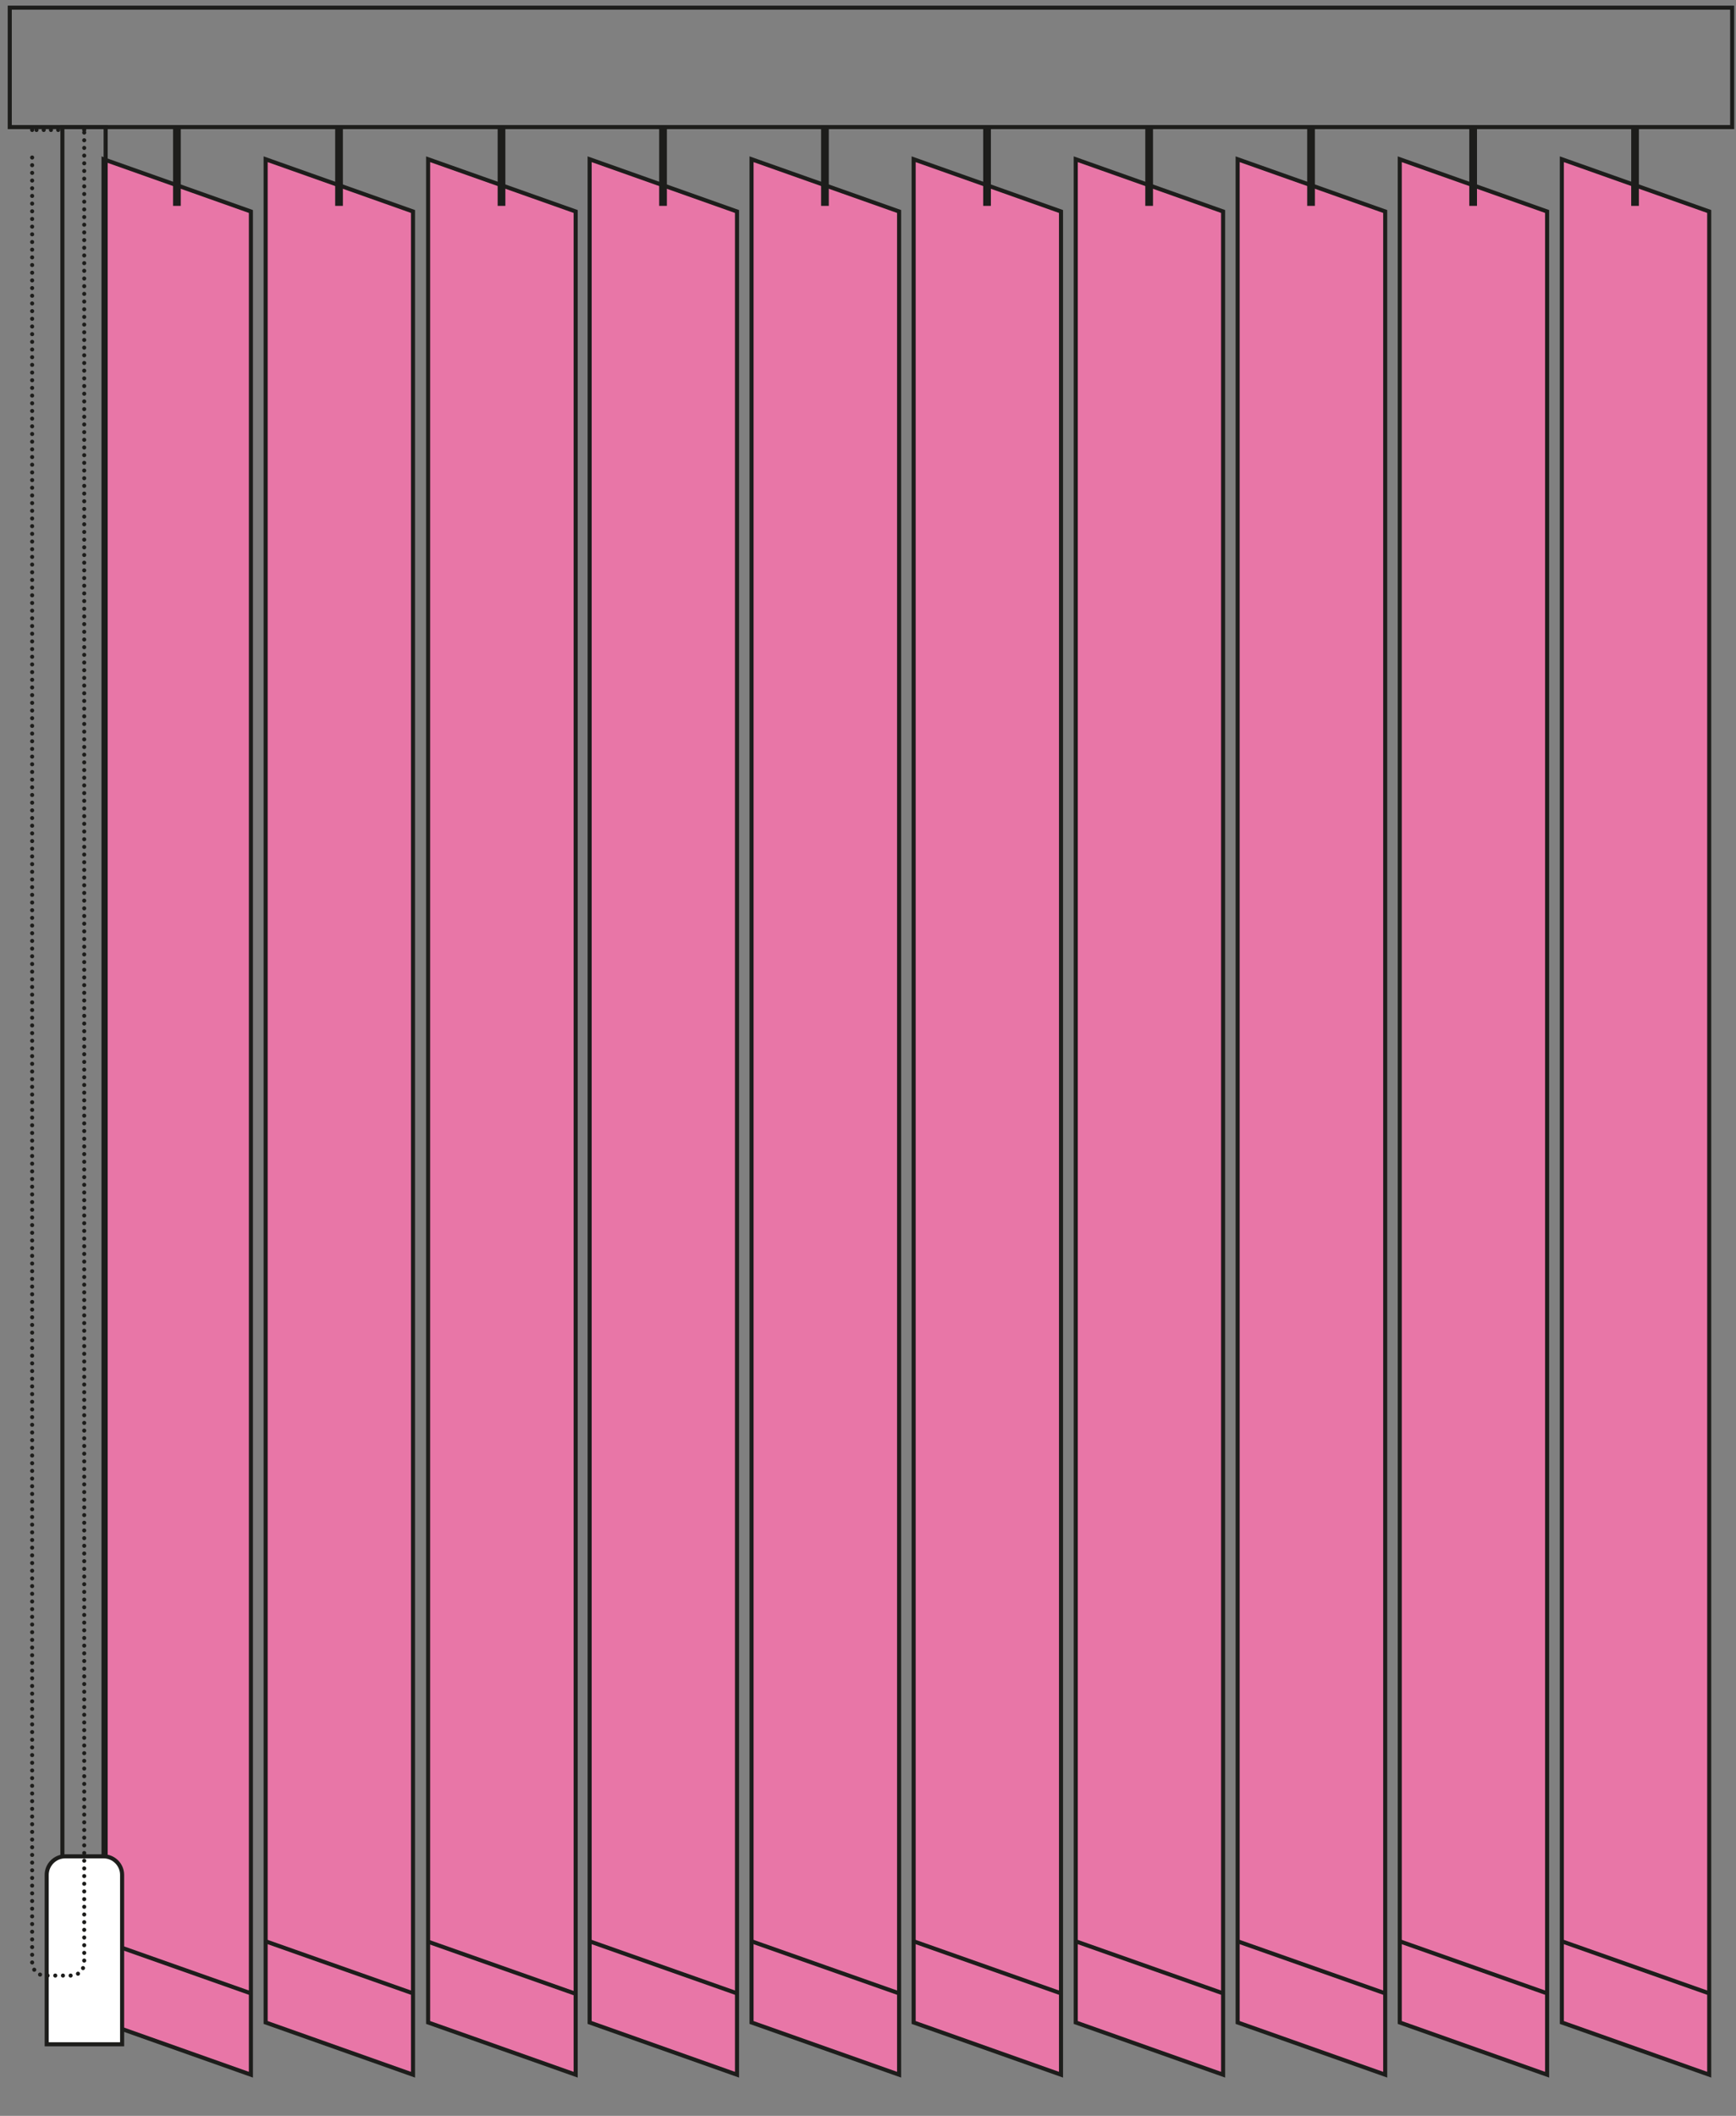 <?xml version="1.0" encoding="utf-8"?>
<!-- Generator: Adobe Illustrator 18.0.0, SVG Export Plug-In . SVG Version: 6.00 Build 0)  -->
<!DOCTYPE svg PUBLIC "-//W3C//DTD SVG 1.1//EN" "http://www.w3.org/Graphics/SVG/1.1/DTD/svg11.dtd">
<svg version="1.1" id="Layer_1" xmlns="http://www.w3.org/2000/svg" xmlns:xlink="http://www.w3.org/1999/xlink" x="0px" y="0px"
	 viewBox="0 0 907.1 1105.5" enable-background="new 0 0 907.1 1105.5" xml:space="preserve">
<rect x="0" y="0" width="907.1" height="1105.5" fill="#808080" stroke="none"/>
<polygon fill="#E876A7" stroke="#1D1D1B" stroke-width="2.126" stroke-miterlimit="10" points="477.4,83.2 554.4,110.5 554.4,1084 
	477.4,1056.7 "/>
<rect x="514.8" y="67.7" fill="#DBDADA" stroke="#1D1D1B" stroke-width="2.126" stroke-miterlimit="10" width="1.9" height="38.8"/>
<line fill="none" stroke="#1D1D1B" stroke-width="2.126" stroke-miterlimit="10" x1="477.4" y1="1014.3" x2="554.4" y2="1041.5"/>
<rect x="5.1" y="4" fill="none" stroke="#1D1D1B" stroke-width="2.126" stroke-miterlimit="10" width="900" height="62.4"/>
<polygon fill="#E876A7" stroke="#1D1D1B" stroke-width="2.126" stroke-miterlimit="10" points="392.7,83.2 469.8,110.5 469.8,1084 
	392.7,1056.7 "/>
<rect x="430.1" y="67.7" fill="#DBDADA" stroke="#1D1D1B" stroke-width="2.126" stroke-miterlimit="10" width="1.9" height="38.8"/>
<line fill="none" stroke="#1D1D1B" stroke-width="2.126" stroke-miterlimit="10" x1="392.7" y1="1014.3" x2="469.8" y2="1041.5"/>
<polygon fill="#E876A7" stroke="#1D1D1B" stroke-width="2.126" stroke-miterlimit="10" points="308.1,83.2 385.1,110.5 385.1,1084 
	308.1,1056.7 "/>
<rect x="345.5" y="67.7" fill="#DBDADA" stroke="#1D1D1B" stroke-width="2.126" stroke-miterlimit="10" width="1.9" height="38.8"/>
<line fill="none" stroke="#1D1D1B" stroke-width="2.126" stroke-miterlimit="10" x1="308.1" y1="1014.3" x2="385.1" y2="1041.5"/>
<polygon fill="#E876A7" stroke="#1D1D1B" stroke-width="2.126" stroke-miterlimit="10" points="223.7,83.2 300.8,110.5 300.8,1084 
	223.7,1056.7 "/>
<rect x="261.1" y="67.7" fill="#DBDADA" stroke="#1D1D1B" stroke-width="2.126" stroke-miterlimit="10" width="1.9" height="38.8"/>
<line fill="none" stroke="#1D1D1B" stroke-width="2.126" stroke-miterlimit="10" x1="223.1" y1="1014.3" x2="300.1" y2="1041.5"/>
<polygon fill="#E876A7" stroke="#1D1D1B" stroke-width="2.126" stroke-miterlimit="10" points="138.8,83.2 215.8,110.5 215.8,1084 
	138.8,1056.7 "/>
<rect x="176.2" y="67.7" fill="#DBDADA" stroke="#1D1D1B" stroke-width="2.126" stroke-miterlimit="10" width="1.9" height="38.8"/>
<line fill="none" stroke="#1D1D1B" stroke-width="2.126" stroke-miterlimit="10" x1="138.8" y1="1014.3" x2="215.8" y2="1041.5"/>
<polygon fill="#E876A7" stroke="#1D1D1B" stroke-width="2.126" stroke-miterlimit="10" points="54.1,83.2 131.1,110.5 131.1,1084 
	54.1,1056.7 "/>
<rect x="91.5" y="67.7" fill="#DBDADA" stroke="#1D1D1B" stroke-width="2.126" stroke-miterlimit="10" width="1.9" height="38.8"/>
<line fill="none" stroke="#1D1D1B" stroke-width="2.126" stroke-miterlimit="10" x1="54.1" y1="1014.3" x2="131.1" y2="1041.5"/>
<polygon fill="#E876A7" stroke="#1D1D1B" stroke-width="2.126" stroke-miterlimit="10" points="562.1,83.2 639.1,110.5 639.1,1084 
	562.1,1056.7 "/>
<rect x="599.5" y="67.7" fill="#DBDADA" stroke="#1D1D1B" stroke-width="2.126" stroke-miterlimit="10" width="1.9" height="38.8"/>
<line fill="none" stroke="#1D1D1B" stroke-width="2.126" stroke-miterlimit="10" x1="562.1" y1="1014.3" x2="639.1" y2="1041.5"/>
<polygon fill="#E876A7" stroke="#1D1D1B" stroke-width="2.126" stroke-miterlimit="10" points="646.7,83.2 723.8,110.5 723.8,1084 
	646.7,1056.7 "/>
<rect x="684.1" y="67.7" fill="#DBDADA" stroke="#1D1D1B" stroke-width="2.126" stroke-miterlimit="10" width="1.9" height="38.8"/>
<line fill="none" stroke="#1D1D1B" stroke-width="2.126" stroke-miterlimit="10" x1="646.7" y1="1014.3" x2="723.8" y2="1041.5"/>
<polygon fill="#E876A7" stroke="#1D1D1B" stroke-width="2.126" stroke-miterlimit="10" points="731.4,83.2 808.4,110.5 808.4,1084 
	731.4,1056.7 "/>
<rect x="768.8" y="67.7" fill="#DBDADA" stroke="#1D1D1B" stroke-width="2.126" stroke-miterlimit="10" width="1.9" height="38.8"/>
<line fill="none" stroke="#1D1D1B" stroke-width="2.126" stroke-miterlimit="10" x1="731.4" y1="1014.3" x2="808.4" y2="1041.5"/>
<polygon fill="#E876A7" stroke="#1D1D1B" stroke-width="2.126" stroke-miterlimit="10" points="816.1,83.2 893.1,110.5 893.1,1084 
	816.1,1056.7 "/>
<rect x="853.4" y="67.7" fill="#DBDADA" stroke="#1D1D1B" stroke-width="2.126" stroke-miterlimit="10" width="1.9" height="38.8"/>
<line fill="none" stroke="#1D1D1B" stroke-width="2.126" stroke-miterlimit="10" x1="816.1" y1="1014.3" x2="893.1" y2="1041.5"/>
<rect x="32.6" y="66.4" fill="none" stroke="#1D1D1B" stroke-width="2.126" stroke-miterlimit="10" width="22.6" height="905.1"/>
<path fill="#FFFFFF" stroke="#1D1D1B" stroke-width="2.126" stroke-miterlimit="10" d="M63.6,1068.1H24.4l0,0v-88.5
	c0-5.3,4.3-9.7,9.7-9.7c0,0,0,0,0,0h20c5.3,0,9.7,4.3,9.7,9.7l0,0v88.5l0,0H63.6z"/>
<line fill="none" stroke="#1D1D1B" stroke-width="2.126" stroke-linecap="round" stroke-linejoin="round" x1="44" y1="67.9" x2="44" y2="67.9"/>
<line fill="none" stroke="#1D1D1B" stroke-width="2.126" stroke-linecap="round" stroke-linejoin="round" stroke-dasharray="0,3.775,0,0" x1="30.4" y1="67.9" x2="16.8" y2="67.9"/>
<line fill="none" stroke="#1D1D1B" stroke-width="2.126" stroke-linecap="round" stroke-linejoin="round" x1="16.8" y1="67.9" x2="16.8" y2="67.9"/>
<path fill="none" stroke="#1D1D1B" stroke-width="2.126" stroke-linecap="round" stroke-linejoin="round" stroke-dasharray="0,4.013,0,0" d="
	M16.8,82.3v943.2c0,3.7,3,6.7,6.7,6.7h13.8c3.7,0,6.7-3,6.7-6.7V67.9"/>
</svg>

